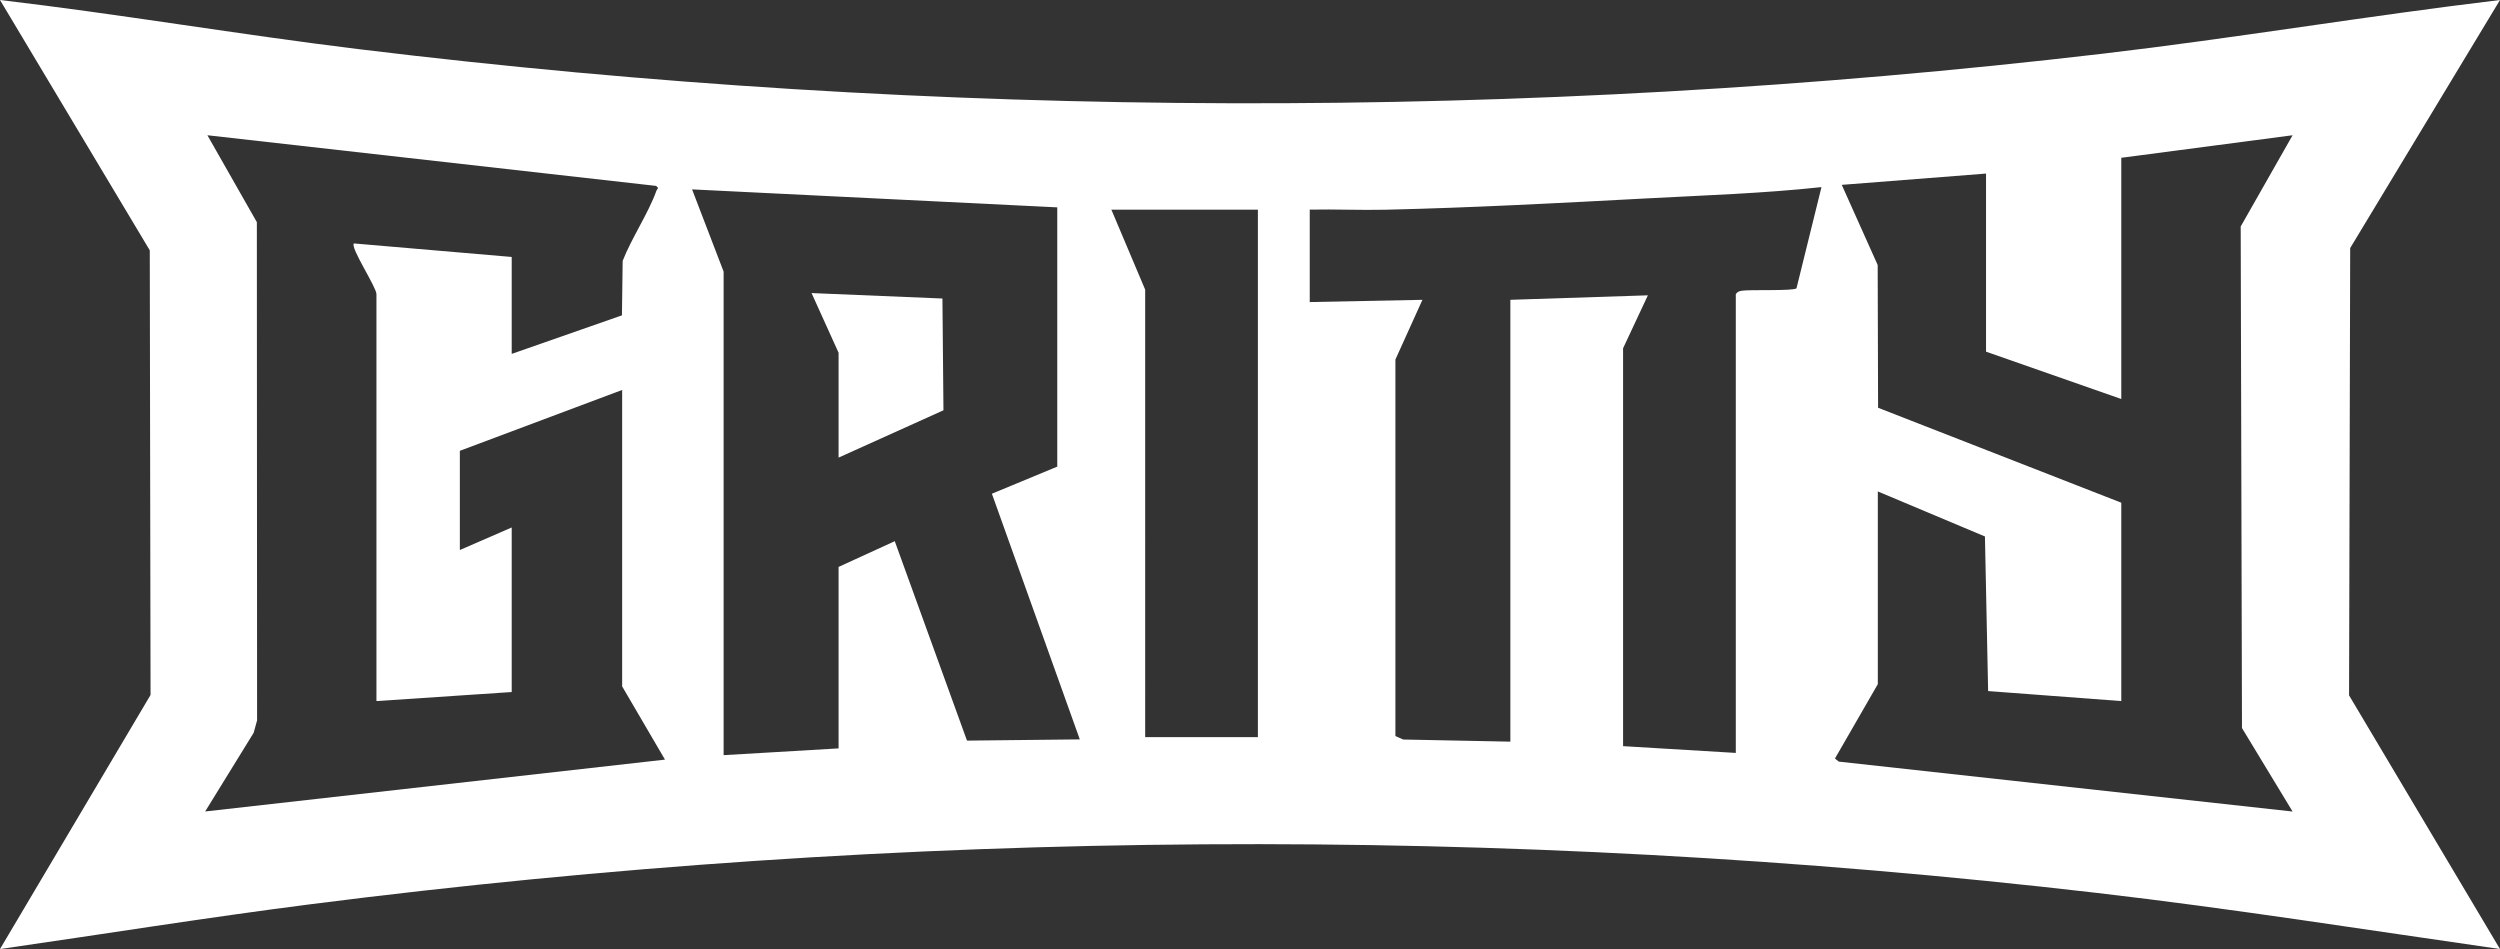 <svg viewBox="0 0 1488.7 565.14" xmlns="http://www.w3.org/2000/svg" data-name="Layer 2" id="Layer_2">
  <rect x="0" y="0" width="1488.7" height="565.14" fill="#333333" stroke="none"/>
  <defs>
    <style>
      .cls-1 {
        fill: #fff;
      }
    </style>
  </defs>
  <g data-name="Layer 1" id="Layer_1-2">
    <g>
      <polygon points="483.26 174.52 499.36 210.06 499.36 272.49 561.81 244.32 561.2 177.76 483.26 174.52" class="cls-1"></polygon>
      <path d="M1399.49,147.71L1488.7,0c-79.18,9.45-157.88,22.76-237.1,32.04-343.71,40.25-693.82,39.19-1037.33-2.69C142.71,20.63,71.59,8.42,0,0l89.19,149.07.46,264.76L0,565.14c61.53-8.87,123.07-18.77,184.76-26.66,353-45.14,710.6-47.83,1064.16-6.74,80.15,9.32,159.95,21.94,239.77,33.39l-89.87-151.07.67-266.35ZM122.15,483.24l28.92-46.91,2.02-7.38-.14-296.66-29.45-51.75,267.16,30.16c2.11,1.62.7,1.55.21,2.93-4.81,13.43-14.77,28.12-20.08,41.71l-.44,32.45-65.64,22.95v-57.72l-93.96-8.05c-2.38,2.28,13.42,25.97,13.42,30.2v242.3l80.54-5.37v-97.99l-30.88,13.42v-59.07l96.65-36.24v176.52l25.5,43.61-273.84,30.88ZM575.82,441.01l-43.01-118.75-33.45,15.33v108.06l-68.46,4.03V161.74l-18.79-48.97,217.47,10.71v154.38l-38.93,16.14,52.35,146.29-67.18.73ZM749.05,438.95h-67.12V172.49l-20.14-47.65h87.26v314.12ZM1069.76,171.69c-2.04,1.73-28.09.61-32.77,1.47-1.5.28-2.51.68-3.36,2.01v273.18l-67.12-4.03v-236.93l14.77-31.53-81.89,2.67v263.11l-63.83-1.27-4.63-2.08v-224.18l16.1-35.57-67.11,1.33v-55.04c14.97-.32,30.04.4,45.03.06,51.79-1.2,104.01-4,155.68-6.75,34.71-1.85,69.47-2.98,104.02-6.72l-14.88,60.27ZM1094.92,453.51l-2.23-1.83,25.51-44.27v-114.77l63.79,26.82,1.9,92.06,79.29,5.96v-118.13l-144.82-56.53-.24-85.01-21.39-47.73,85.91-6.72v106.05l80.54,28.19V93.96l102.01-13.42-30.9,54.33.76,298.66,30.14,49.72-270.27-29.73Z" class="cls-1"></path>
    </g>
  </g>
</svg>